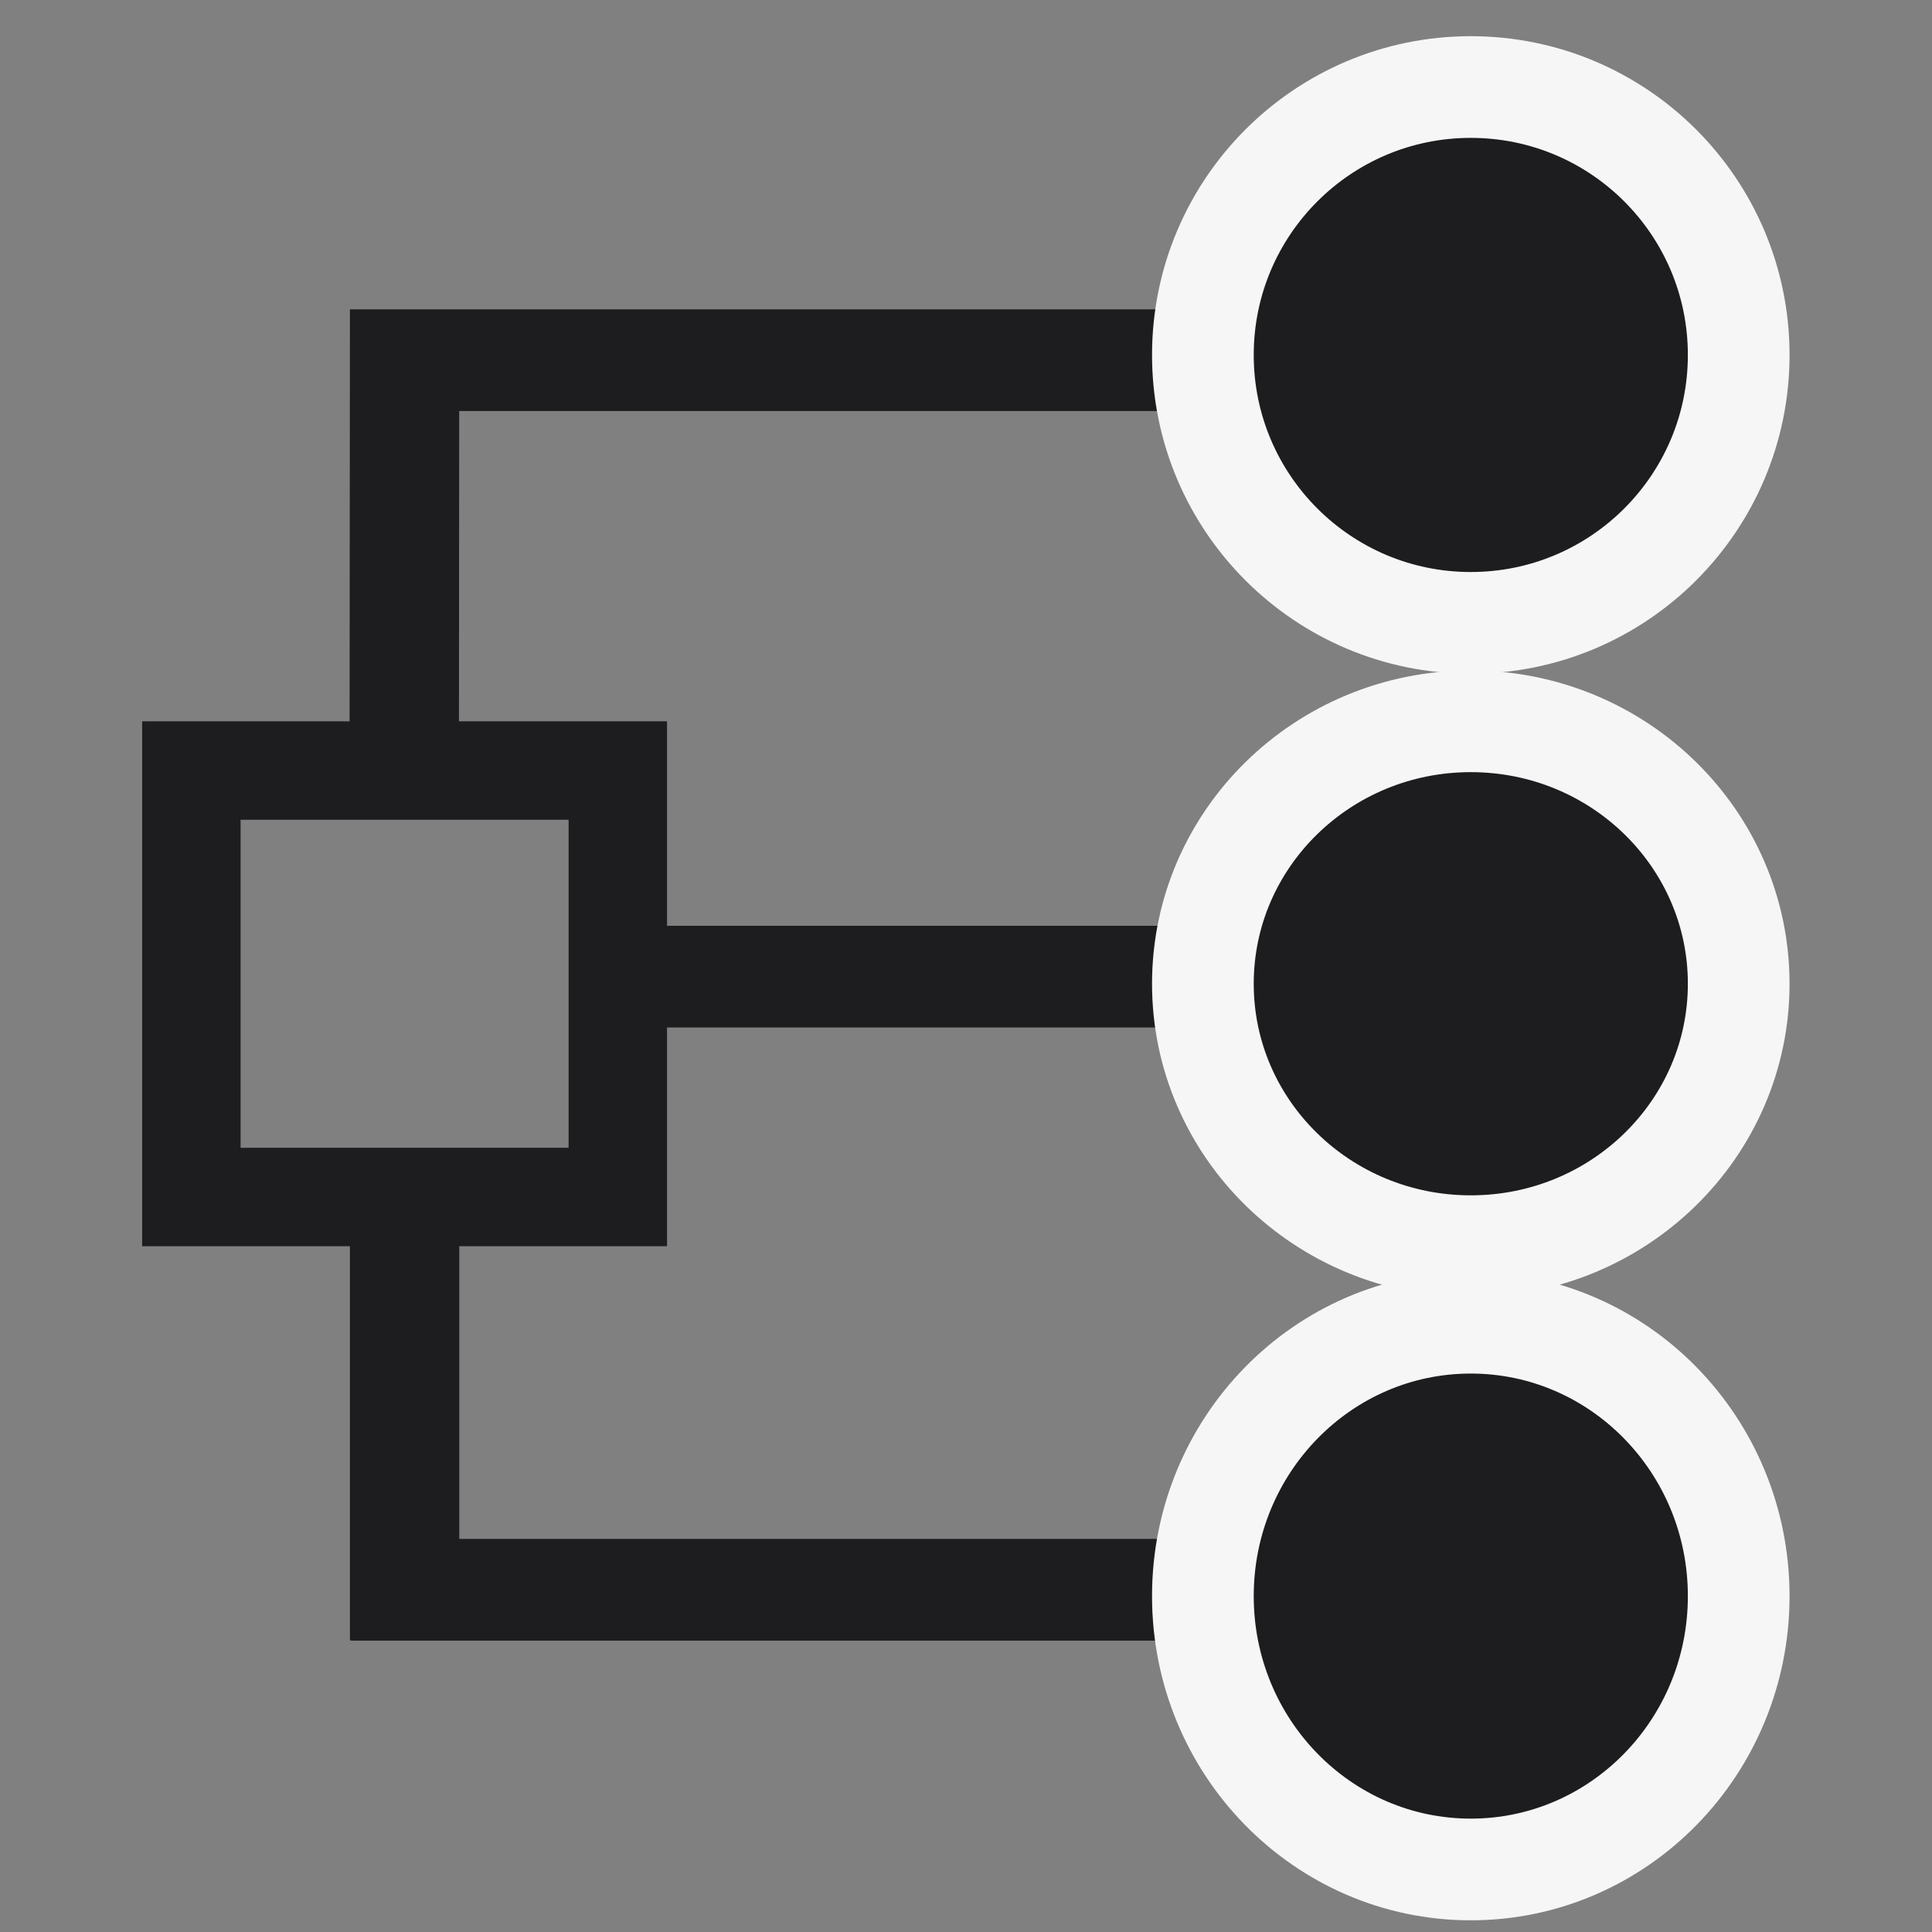 <svg width="41" height="41" viewBox="0 0 41 41" fill="none" xmlns="http://www.w3.org/2000/svg">
<rect x="0" y="0" width="41" height="41" fill="#808080" stroke="none"/>
<path fill-rule="evenodd" clip-rule="evenodd" d="M9.745 8.723L25.362 8.723L25.362 6.564L7.426 6.564L7.426 6.952L7.426 6.952L7.418 16.211L9.739 16.213L9.745 8.723Z" fill="#1D1D1F"/>
<path fill-rule="evenodd" clip-rule="evenodd" d="M9.747 32.658L25.362 32.658V34.817H7.437L7.437 34.8L7.426 34.8L7.426 25.518L9.747 25.518L9.747 32.658Z" fill="#1D1D1F"/>
<line x1="13.46" y1="20.726" x2="28.312" y2="20.726" stroke="#1D1D1F" stroke-width="2.158"/>
<path d="M31.212 26.446C34.353 26.446 36.898 23.953 36.898 20.877C36.898 17.801 34.353 15.307 31.212 15.307C28.073 15.307 25.527 17.801 25.527 20.877C25.527 23.953 28.073 26.446 31.212 26.446Z" fill="#1D1D1F" stroke="#F6F6F6" stroke-width="2.158" stroke-linecap="round" stroke-linejoin="round"/>
<path d="M31.212 13.218C34.353 13.218 36.898 10.673 36.898 7.533C36.898 4.393 34.353 1.847 31.212 1.847C28.073 1.847 25.527 4.393 25.527 7.533C25.527 10.673 28.073 13.218 31.212 13.218Z" fill="#1D1D1F" stroke="#F6F6F6" stroke-width="2.158" stroke-linecap="round" stroke-linejoin="round"/>
<path d="M31.212 39.673C34.353 39.673 36.898 37.076 36.898 33.872C36.898 30.668 34.353 28.07 31.212 28.07C28.073 28.07 25.527 30.668 25.527 33.872C25.527 37.076 28.073 39.673 31.212 39.673Z" fill="#1D1D1F" stroke="#F6F6F6" stroke-width="2.158" stroke-linecap="round" stroke-linejoin="round"/>
<rect x="4.061" y="16.352" width="9.05" height="9.05" stroke="#1D1D1F" stroke-width="2.089"/>
</svg>
